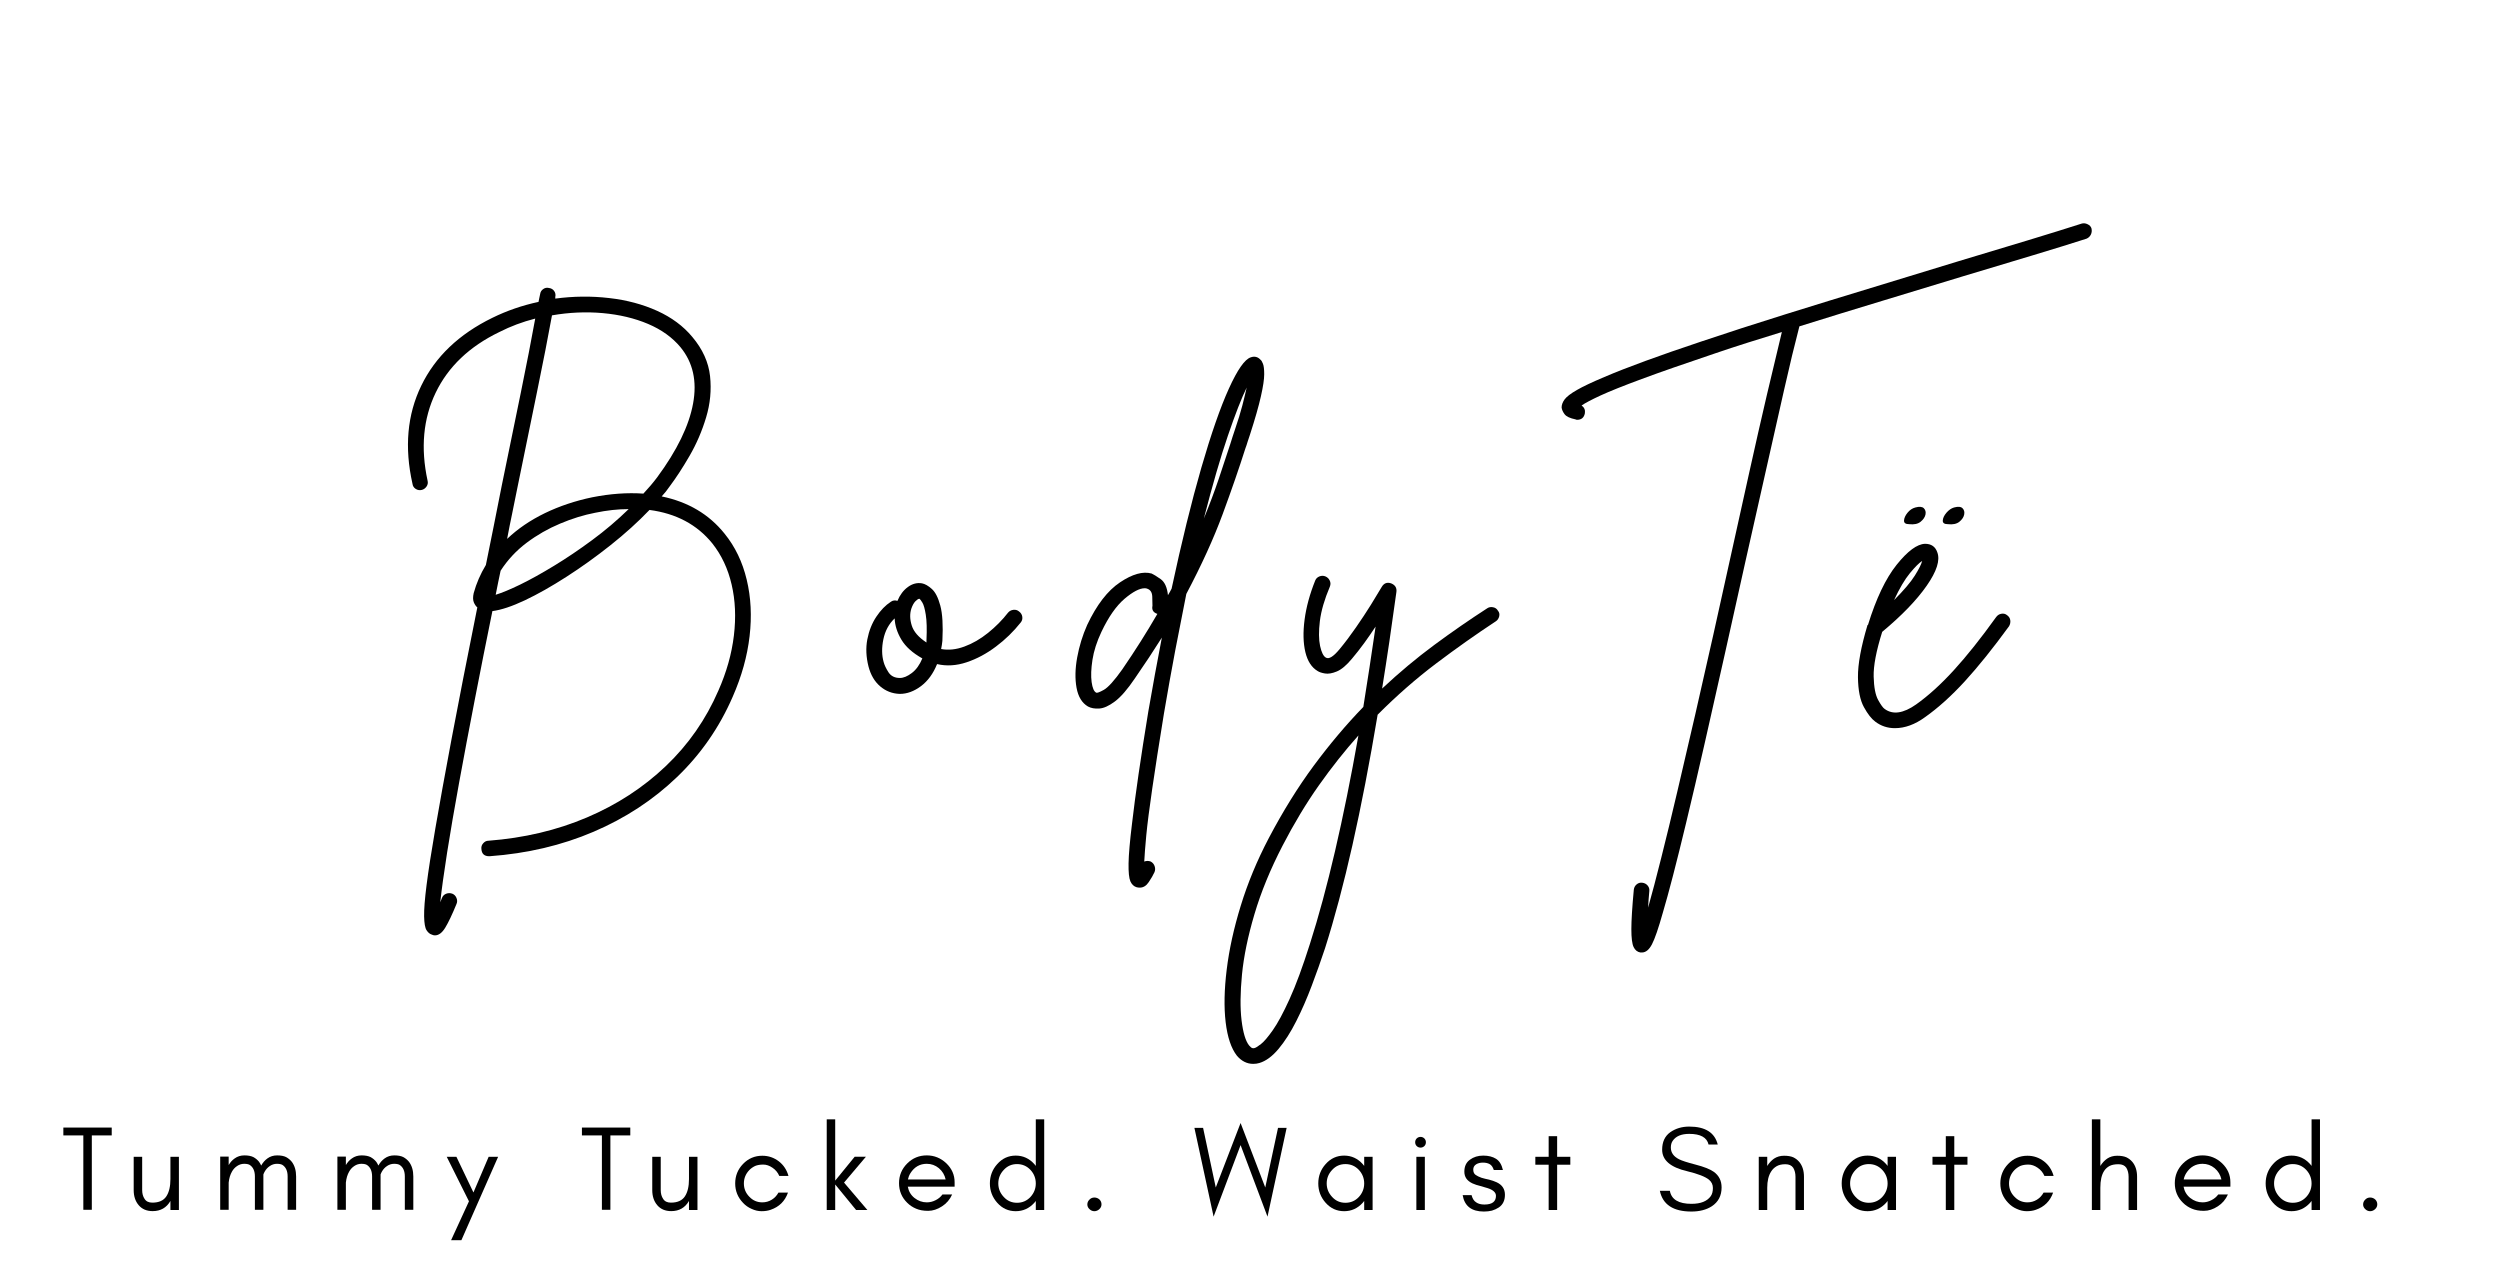 <svg version="1.2" preserveAspectRatio="xMidYMid meet" height="381" viewBox="0 0 557.25 285.75" zoomAndPan="magnify" width="743" xmlns:xlink="http://www.w3.org/1999/xlink" xmlns="http://www.w3.org/2000/svg"><defs></defs><g id="d4e656d972"><g style="fill:#000000;fill-opacity:1;"><g transform="translate(86.396, 156.12)"><path d="M 75.094 -37.188 C 77.457 -34.281 79.109 -30.852 80.047 -26.906 C 80.992 -22.969 81.207 -18.77 80.688 -14.312 C 80.176 -9.863 78.922 -5.363 76.922 -0.812 C 73.953 6.031 69.812 12 64.5 17.094 C 59.195 22.188 53 26.25 45.906 29.281 C 38.82 32.312 31.098 34.129 22.734 34.734 C 22.734 34.734 22.703 34.734 22.641 34.734 C 21.547 34.734 20.969 34.188 20.906 33.094 C 20.852 32.613 20.992 32.191 21.328 31.828 C 21.66 31.461 22.035 31.281 22.453 31.281 C 30.398 30.676 37.723 28.945 44.422 26.094 C 51.117 23.25 56.984 19.43 62.016 14.641 C 67.047 9.848 70.953 4.238 73.734 -2.188 C 75.555 -6.301 76.707 -10.391 77.188 -14.453 C 77.676 -18.516 77.508 -22.301 76.688 -25.812 C 75.875 -29.332 74.438 -32.395 72.375 -35 C 68.977 -39.188 64.312 -41.672 58.375 -42.453 C 55.82 -39.785 52.926 -37.164 49.688 -34.594 C 46.445 -32.02 43.172 -29.672 39.859 -27.547 C 36.555 -25.422 33.469 -23.676 30.594 -22.312 C 27.719 -20.957 25.305 -20.156 23.359 -19.906 C 22.023 -13.363 20.723 -6.816 19.453 -0.266 C 18.18 6.273 17.016 12.453 15.953 18.266 C 14.891 24.086 13.992 29.301 13.266 33.906 C 12.547 38.52 12.035 42.219 11.734 45 C 11.848 44.695 11.969 44.395 12.094 44.094 C 12.27 43.613 12.586 43.281 13.047 43.094 C 13.504 42.914 13.973 42.914 14.453 43.094 C 14.879 43.281 15.18 43.598 15.359 44.047 C 15.547 44.504 15.547 44.945 15.359 45.375 C 14.391 47.738 13.555 49.492 12.859 50.641 C 12.16 51.797 11.391 52.375 10.547 52.375 C 10.305 52.375 10.062 52.312 9.812 52.188 C 9.395 52.062 9.02 51.742 8.688 51.234 C 8.352 50.723 8.172 49.691 8.141 48.141 C 8.109 46.598 8.289 44.266 8.688 41.141 C 9.082 38.016 9.734 33.816 10.641 28.547 C 11.547 23.273 12.754 16.609 14.266 8.547 C 15.785 0.484 17.695 -9.273 20 -20.734 C 19.695 -20.973 19.438 -21.348 19.219 -21.859 C 19.008 -22.379 19 -23.062 19.188 -23.906 C 19.789 -26.094 20.695 -28.188 21.906 -30.188 C 22.457 -32.977 23.035 -35.844 23.641 -38.781 C 24.242 -41.719 24.848 -44.766 25.453 -47.922 C 26.973 -55.316 28.383 -62.195 29.688 -68.562 C 30.988 -74.926 32.062 -80.441 32.906 -85.109 C 30.062 -84.379 27.395 -83.379 24.906 -82.109 C 18.238 -78.891 13.508 -74.383 10.719 -68.594 C 7.938 -62.812 7.332 -56.281 8.906 -49 C 9.031 -48.52 8.957 -48.082 8.688 -47.688 C 8.414 -47.289 8.066 -47.035 7.641 -46.922 C 7.148 -46.797 6.691 -46.867 6.266 -47.141 C 5.848 -47.41 5.609 -47.789 5.547 -48.281 C 3.723 -56.406 4.375 -63.691 7.5 -70.141 C 10.625 -76.598 15.91 -81.645 23.359 -85.281 C 26.578 -86.863 30.004 -88.047 33.641 -88.828 C 33.703 -89.129 33.758 -89.414 33.812 -89.688 C 33.875 -89.969 33.938 -90.258 34 -90.562 C 34.062 -91.039 34.289 -91.414 34.688 -91.688 C 35.082 -91.969 35.52 -92.047 36 -91.922 C 36.488 -91.859 36.867 -91.629 37.141 -91.234 C 37.41 -90.848 37.488 -90.41 37.375 -89.922 C 37.375 -89.859 37.375 -89.797 37.375 -89.734 C 37.375 -89.68 37.375 -89.625 37.375 -89.562 C 41.426 -90.102 45.422 -90.145 49.359 -89.688 C 53.305 -89.238 56.883 -88.285 60.094 -86.828 C 63.312 -85.367 65.922 -83.43 67.922 -81.016 C 70.223 -78.285 71.539 -75.375 71.875 -72.281 C 72.207 -69.188 71.914 -66.125 71 -63.094 C 70.094 -60.062 68.867 -57.211 67.328 -54.547 C 65.785 -51.879 64.285 -49.578 62.828 -47.641 C 62.336 -46.91 61.758 -46.188 61.094 -45.469 C 66.977 -44.25 71.645 -41.488 75.094 -37.188 Z M 24.094 -23.547 C 25.488 -23.973 27.305 -24.727 29.547 -25.812 C 31.785 -26.906 34.301 -28.301 37.094 -30 C 39.883 -31.695 42.719 -33.609 45.594 -35.734 C 48.477 -37.859 51.191 -40.16 53.734 -42.641 C 51.367 -42.641 48.883 -42.367 46.281 -41.828 C 43.727 -41.336 41.117 -40.531 38.453 -39.406 C 35.785 -38.289 33.301 -36.867 31 -35.141 C 28.695 -33.41 26.758 -31.332 25.188 -28.906 C 25 -28 24.812 -27.102 24.625 -26.219 C 24.445 -25.344 24.27 -24.453 24.094 -23.547 Z M 57.016 -46.094 C 58.16 -47.312 59.188 -48.523 60.094 -49.734 C 64.52 -55.734 67.188 -61.219 68.094 -66.188 C 69.008 -71.156 68.07 -75.336 65.281 -78.734 C 63.457 -80.922 61.047 -82.648 58.047 -83.922 C 55.047 -85.191 51.68 -85.992 47.953 -86.328 C 44.234 -86.66 40.461 -86.492 36.641 -85.828 C 35.797 -81.16 34.691 -75.508 33.328 -68.875 C 31.961 -62.238 30.488 -55.039 28.906 -47.281 C 28.551 -45.457 28.176 -43.609 27.781 -41.734 C 27.383 -39.859 27.004 -37.945 26.641 -36 C 29.004 -38.25 31.805 -40.16 35.047 -41.734 C 38.297 -43.305 41.828 -44.488 45.641 -45.281 C 49.641 -46.07 53.43 -46.344 57.016 -46.094 Z M 57.016 -46.094" style="stroke:none"></path></g></g><g style="fill:#000000;fill-opacity:1;"><g transform="translate(194.231, 156.12)"><path d="M 32.906 -19.828 C 33.332 -19.516 33.578 -19.113 33.641 -18.625 C 33.703 -18.145 33.582 -17.723 33.281 -17.359 C 31.695 -15.359 29.859 -13.57 27.766 -12 C 25.68 -10.426 23.504 -9.258 21.234 -8.5 C 18.961 -7.738 16.766 -7.602 14.641 -8.094 C 13.785 -5.969 12.586 -4.328 11.047 -3.172 C 9.504 -2.023 7.941 -1.453 6.359 -1.453 C 6.359 -1.453 6.344 -1.453 6.312 -1.453 C 6.289 -1.453 6.281 -1.453 6.281 -1.453 C 4.633 -1.516 3.191 -2.078 1.953 -3.141 C 0.711 -4.203 -0.148 -5.672 -0.641 -7.547 C -1.18 -9.672 -1.27 -11.688 -0.906 -13.594 C -0.539 -15.5 0.125 -17.18 1.094 -18.641 C 2.062 -20.098 3.148 -21.219 4.359 -22 C 4.785 -22.301 5.27 -22.363 5.812 -22.188 C 6.363 -23.52 7.141 -24.551 8.141 -25.281 C 9.141 -26.008 10.188 -26.281 11.281 -26.094 C 11.945 -25.969 12.672 -25.555 13.453 -24.859 C 14.242 -24.172 14.879 -22.93 15.359 -21.141 C 15.848 -19.348 16.004 -16.727 15.828 -13.281 C 15.766 -12.664 15.672 -12.055 15.547 -11.453 C 17.18 -11.148 18.906 -11.332 20.719 -12 C 22.539 -12.664 24.301 -13.68 26 -15.047 C 27.695 -16.41 29.18 -17.91 30.453 -19.547 C 30.754 -19.91 31.148 -20.125 31.641 -20.188 C 32.129 -20.25 32.551 -20.129 32.906 -19.828 Z M 6.359 -5 C 7.148 -5 8.031 -5.363 9 -6.094 C 9.969 -6.82 10.754 -7.91 11.359 -9.359 C 9.18 -10.578 7.625 -11.973 6.688 -13.547 C 5.75 -15.117 5.25 -16.695 5.188 -18.281 C 3.906 -17.062 3.066 -15.508 2.672 -13.625 C 2.285 -11.75 2.305 -10.055 2.734 -8.547 C 2.91 -7.879 3.27 -7.117 3.812 -6.266 C 4.363 -5.422 5.211 -5 6.359 -5 Z M 12.281 -13.453 C 12.395 -15.879 12.344 -17.758 12.125 -19.094 C 11.914 -20.426 11.66 -21.332 11.359 -21.812 C 11.055 -22.301 10.848 -22.578 10.734 -22.641 C 10.672 -22.641 10.641 -22.641 10.641 -22.641 C 10.453 -22.641 10.176 -22.457 9.812 -22.094 C 9.457 -21.727 9.156 -21.18 8.906 -20.453 C 8.539 -19.305 8.57 -18.051 9 -16.688 C 9.426 -15.32 10.52 -14.062 12.281 -12.906 C 12.281 -13.094 12.281 -13.273 12.281 -13.453 Z M 12.281 -13.453" style="stroke:none"></path></g></g><g style="fill:#000000;fill-opacity:1;"><g transform="translate(242.15, 156.12)"><path d="M 38.828 -75.922 C 39.004 -75.797 39.18 -75.504 39.359 -75.047 C 39.547 -74.598 39.641 -73.812 39.641 -72.688 C 39.641 -71.57 39.395 -69.938 38.906 -67.781 C 38.426 -65.625 37.609 -62.758 36.453 -59.188 C 36.273 -58.707 36.109 -58.207 35.953 -57.688 C 35.805 -57.176 35.641 -56.676 35.453 -56.188 C 34.066 -51.82 32.375 -46.926 30.375 -41.5 C 28.375 -36.082 25.676 -30.16 22.281 -23.734 C 21.488 -19.797 20.664 -15.598 19.812 -11.141 C 18.969 -6.68 18.125 -1.969 17.281 3 C 16.188 9.727 15.32 15.273 14.688 19.641 C 14.051 24.004 13.609 27.473 13.359 30.047 C 13.117 32.617 12.969 34.578 12.906 35.922 C 13.395 35.734 13.879 35.734 14.359 35.922 C 14.785 36.16 15.07 36.504 15.219 36.953 C 15.375 37.41 15.363 37.852 15.188 38.281 C 14.883 38.945 14.457 39.688 13.906 40.5 C 13.363 41.32 12.695 41.734 11.906 41.734 C 11.664 41.734 11.426 41.703 11.188 41.641 C 10.582 41.461 10.125 41.023 9.812 40.328 C 9.508 39.629 9.375 38.297 9.406 36.328 C 9.438 34.359 9.695 31.375 10.188 27.375 C 10.914 21.062 12.125 12.754 13.812 2.453 C 14.789 -3.18 15.797 -8.664 16.828 -14 C 15.91 -12.539 14.953 -11.055 13.953 -9.547 C 12.953 -8.035 11.906 -6.488 10.812 -4.906 C 9.176 -2.477 7.691 -0.766 6.359 0.234 C 5.023 1.234 3.859 1.758 2.859 1.812 C 1.859 1.875 1.023 1.723 0.359 1.359 C -0.973 0.578 -1.82 -0.812 -2.188 -2.812 C -2.551 -4.812 -2.504 -7.066 -2.047 -9.578 C -1.586 -12.098 -0.844 -14.516 0.188 -16.828 C 2.301 -21.305 4.738 -24.469 7.5 -26.312 C 10.258 -28.164 12.609 -28.82 14.547 -28.281 C 14.973 -28.094 15.641 -27.68 16.547 -27.047 C 17.453 -26.41 18 -25.211 18.188 -23.453 C 18.488 -23.941 18.758 -24.426 19 -24.906 C 21.238 -35.332 23.445 -44.316 25.625 -51.859 C 27.812 -59.41 29.859 -65.289 31.766 -69.5 C 33.68 -73.719 35.305 -76.039 36.641 -76.469 C 37.492 -76.77 38.223 -76.586 38.828 -75.922 Z M 8 -6.906 C 9.457 -9.031 10.836 -11.125 12.141 -13.188 C 13.441 -15.25 14.672 -17.281 15.828 -19.281 C 14.91 -19.582 14.547 -20.188 14.734 -21.094 C 14.734 -21.52 14.719 -22.203 14.688 -23.141 C 14.656 -24.078 14.273 -24.664 13.547 -24.906 C 13.422 -24.969 13.238 -25 13 -25 C 11.852 -25 10.352 -24.211 8.5 -22.641 C 6.656 -21.066 4.941 -18.613 3.359 -15.281 C 2.328 -13.094 1.66 -11.016 1.359 -9.047 C 1.055 -7.078 0.992 -5.426 1.172 -4.094 C 1.359 -2.758 1.695 -1.973 2.188 -1.734 C 2.363 -1.609 2.938 -1.816 3.906 -2.359 C 4.875 -2.91 6.238 -4.426 8 -6.906 Z M 33.094 -60.281 C 33.82 -62.406 34.383 -64.238 34.781 -65.781 C 35.176 -67.32 35.492 -68.641 35.734 -69.734 C 34.578 -67.367 33.18 -63.789 31.547 -59 C 29.91 -54.219 28.125 -48.066 26.188 -40.547 C 27.457 -43.641 28.562 -46.578 29.5 -49.359 C 30.438 -52.148 31.301 -54.758 32.094 -57.188 C 32.281 -57.738 32.445 -58.27 32.594 -58.781 C 32.75 -59.289 32.914 -59.789 33.094 -60.281 Z M 33.094 -60.281" style="stroke:none"></path></g></g><g style="fill:#000000;fill-opacity:1;"><g transform="translate(289.433, 156.12)"><path d="M 44.453 -20 C 44.766 -19.633 44.859 -19.207 44.734 -18.719 C 44.609 -18.238 44.363 -17.879 44 -17.641 C 39.582 -14.734 35.145 -11.598 30.688 -8.234 C 26.227 -4.867 21.879 -1.062 17.641 3.188 C 14.066 24.582 10.156 41.945 5.906 55.281 C 5 58.008 4.016 60.781 2.953 63.594 C 1.891 66.414 0.738 69.051 -0.5 71.5 C -1.738 73.957 -3.055 76.02 -4.453 77.688 C -5.848 79.352 -7.273 80.398 -8.734 80.828 C -9.148 80.953 -9.602 81.016 -10.094 81.016 C -11.488 81.016 -12.703 80.406 -13.734 79.188 C -15.004 77.551 -15.836 75.066 -16.234 71.734 C -16.629 68.398 -16.551 64.488 -16 60 C -15.457 55.52 -14.41 50.766 -12.859 45.734 C -11.316 40.703 -9.242 35.703 -6.641 30.734 C -3.484 24.734 -0.133 19.336 3.406 14.547 C 6.957 9.754 10.641 5.391 14.453 1.453 C 15.367 -4.242 16.281 -10.211 17.188 -16.453 C 16.395 -15.242 15.547 -14.016 14.641 -12.766 C 13.734 -11.523 12.82 -10.363 11.906 -9.281 C 10.695 -7.82 9.578 -6.879 8.547 -6.453 C 7.516 -6.023 6.633 -5.875 5.906 -6 C 5.176 -6.125 4.629 -6.305 4.266 -6.547 C 2.93 -7.336 2.02 -8.742 1.531 -10.766 C 1.051 -12.797 0.992 -15.207 1.359 -18 C 1.723 -20.789 2.516 -23.703 3.734 -26.734 C 3.91 -27.16 4.223 -27.461 4.672 -27.641 C 5.129 -27.816 5.57 -27.816 6 -27.641 C 6.426 -27.461 6.742 -27.16 6.953 -26.734 C 7.172 -26.305 7.188 -25.852 7 -25.375 C 5.789 -22.52 5.047 -19.957 4.766 -17.688 C 4.492 -15.414 4.508 -13.566 4.812 -12.141 C 5.125 -10.711 5.551 -9.848 6.094 -9.547 C 6.758 -9.117 7.789 -9.754 9.188 -11.453 C 10.395 -12.91 11.602 -14.516 12.812 -16.266 C 14.031 -18.023 15.141 -19.707 16.141 -21.312 C 17.141 -22.926 17.941 -24.25 18.547 -25.281 C 19.035 -26.125 19.734 -26.395 20.641 -26.094 C 21.547 -25.727 21.941 -25.094 21.828 -24.188 C 20.797 -16.602 19.734 -9.422 18.641 -2.641 C 22.453 -6.211 26.328 -9.453 30.266 -12.359 C 34.211 -15.273 38.156 -18.004 42.094 -20.547 C 42.457 -20.785 42.879 -20.859 43.359 -20.766 C 43.848 -20.68 44.211 -20.426 44.453 -20 Z M 2.547 54.281 C 6.422 42.156 10.023 26.664 13.359 7.812 C 10.328 11.207 7.383 14.922 4.531 18.953 C 1.688 22.984 -1.004 27.457 -3.547 32.375 C -6.273 37.645 -8.363 42.734 -9.812 47.641 C -11.27 52.547 -12.195 57.031 -12.594 61.094 C -12.988 65.156 -13.02 68.566 -12.688 71.328 C -12.352 74.086 -11.789 75.953 -11 76.922 C -10.695 77.285 -10.438 77.484 -10.219 77.516 C -10.008 77.547 -9.848 77.531 -9.734 77.469 C -9.484 77.406 -9.023 77.113 -8.359 76.594 C -7.691 76.082 -6.812 75.051 -5.719 73.5 C -4.633 71.957 -3.395 69.656 -2 66.594 C -0.602 63.539 0.91 59.438 2.547 54.281 Z M 2.547 54.281" style="stroke:none"></path></g></g><g style="fill:#000000;fill-opacity:1;"><g transform="translate(348.536, 156.12)"><path d="M 117.656 -105.203 C 117.77 -104.711 117.723 -104.254 117.516 -103.828 C 117.305 -103.41 116.988 -103.109 116.562 -102.922 C 113.352 -101.891 109.383 -100.66 104.656 -99.234 C 99.926 -97.816 94.742 -96.258 89.109 -94.562 C 83.523 -92.863 77.582 -91.055 71.281 -89.141 C 64.977 -87.234 58.734 -85.312 52.547 -83.375 C 51.516 -79.438 50.379 -74.723 49.141 -69.234 C 47.898 -63.754 46.551 -57.77 45.094 -51.281 C 43.645 -44.789 42.129 -38.062 40.547 -31.094 C 39.035 -24.25 37.504 -17.367 35.953 -10.453 C 34.41 -3.547 32.91 3.102 31.453 9.5 C 30.004 15.895 28.613 21.852 27.281 27.375 C 25.156 36.219 23.426 42.883 22.094 47.375 C 21.125 50.82 20.32 53.148 19.688 54.359 C 19.051 55.578 18.305 56.188 17.453 56.188 C 17.336 56.188 17.219 56.188 17.094 56.188 C 16.426 56.07 15.926 55.664 15.594 54.969 C 15.258 54.27 15.094 52.945 15.094 51 C 15.094 49.062 15.273 46.125 15.641 42.188 C 15.703 41.695 15.914 41.301 16.281 41 C 16.645 40.695 17.066 40.578 17.547 40.641 C 18.035 40.703 18.43 40.914 18.734 41.281 C 19.035 41.645 19.156 42.066 19.094 42.547 C 18.969 43.879 18.879 45.094 18.828 46.188 C 19.672 43.219 20.648 39.504 21.766 35.047 C 22.891 30.598 24.086 25.66 25.359 20.234 C 26.641 14.805 27.961 9.117 29.328 3.172 C 30.691 -2.766 32.039 -8.719 33.375 -14.688 C 34.707 -20.656 35.977 -26.395 37.188 -31.906 C 38.645 -38.457 40.051 -44.805 41.406 -50.953 C 42.77 -57.109 44.07 -62.836 45.312 -68.141 C 46.562 -73.453 47.672 -78.109 48.641 -82.109 C 46.035 -81.316 43.488 -80.523 41 -79.734 C 38.52 -78.953 36.129 -78.164 33.828 -77.375 C 26.973 -75.07 21.5 -73.16 17.406 -71.641 C 13.32 -70.129 10.266 -68.906 8.234 -67.969 C 6.203 -67.031 4.789 -66.285 4 -65.734 C 4.602 -65.305 4.848 -64.734 4.734 -64.016 C 4.547 -63.035 3.969 -62.547 3 -62.547 C 2.875 -62.547 2.754 -62.578 2.641 -62.641 C 1.422 -62.891 0.613 -63.27 0.219 -63.781 C -0.164 -64.289 -0.391 -64.789 -0.453 -65.281 C -0.453 -65.883 -0.227 -66.488 0.219 -67.094 C 0.676 -67.707 1.586 -68.406 2.953 -69.188 C 4.316 -69.977 6.363 -70.945 9.094 -72.094 C 14.062 -74.219 21.273 -76.859 30.734 -80.016 C 36.492 -81.953 42.676 -83.953 49.281 -86.016 C 55.883 -88.078 62.52 -90.117 69.188 -92.141 C 75.852 -94.172 82.16 -96.098 88.109 -97.922 C 93.742 -99.617 98.91 -101.176 103.609 -102.594 C 108.305 -104.02 112.258 -105.25 115.469 -106.281 C 115.895 -106.406 116.332 -106.359 116.781 -106.141 C 117.238 -105.93 117.531 -105.617 117.656 -105.203 Z M 117.656 -105.203" style="stroke:none"></path></g></g><g style="fill:#000000;fill-opacity:1;"><g transform="translate(416.639, 156.12)"><path d="M 8.906 -39.281 C 8.125 -39.281 7.742 -39.551 7.766 -40.094 C 7.797 -40.645 8.055 -41.223 8.547 -41.828 C 9.035 -42.43 9.613 -42.82 10.281 -43 C 11.188 -43.25 11.82 -43.191 12.188 -42.828 C 12.551 -42.461 12.672 -41.988 12.547 -41.406 C 12.422 -40.832 12.055 -40.301 11.453 -39.812 C 10.848 -39.332 10 -39.156 8.906 -39.281 Z M 17.547 -39.281 C 16.754 -39.281 16.375 -39.551 16.406 -40.094 C 16.438 -40.645 16.707 -41.223 17.219 -41.828 C 17.738 -42.43 18.301 -42.82 18.906 -43 C 19.82 -43.25 20.457 -43.191 20.812 -42.828 C 21.176 -42.461 21.297 -41.988 21.172 -41.406 C 21.055 -40.832 20.695 -40.301 20.094 -39.812 C 19.488 -39.332 18.641 -39.156 17.547 -39.281 Z M 30.734 -19 C 31.16 -18.695 31.398 -18.316 31.453 -17.859 C 31.516 -17.41 31.426 -16.973 31.188 -16.547 C 27.613 -11.641 24.328 -7.547 21.328 -4.266 C 18.328 -0.992 15.367 1.672 12.453 3.734 C 10.211 5.367 7.973 6.188 5.734 6.188 C 4.086 6.188 2.629 5.703 1.359 4.734 C 0.516 4.117 -0.328 3.039 -1.172 1.5 C -2.023 -0.039 -2.469 -2.266 -2.5 -5.172 C -2.531 -8.086 -1.816 -11.973 -0.359 -16.828 C -0.359 -16.828 -0.328 -16.828 -0.266 -16.828 C 1.547 -22.703 3.676 -27.172 6.125 -30.234 C 8.582 -33.297 10.691 -34.852 12.453 -34.906 C 13.848 -34.906 14.758 -34.27 15.188 -33 C 15.852 -31.25 15.062 -28.766 12.812 -25.547 C 10.57 -22.336 7.27 -18.914 2.906 -15.281 C 1.57 -11.031 0.938 -7.707 1 -5.312 C 1.062 -2.926 1.395 -1.188 2 -0.094 C 2.602 1 3.086 1.664 3.453 1.906 C 5.273 3.238 7.609 2.906 10.453 0.906 C 13.18 -1.031 15.984 -3.57 18.859 -6.719 C 21.742 -9.875 24.883 -13.816 28.281 -18.547 C 28.582 -18.973 28.973 -19.227 29.453 -19.312 C 29.941 -19.406 30.367 -19.301 30.734 -19 Z M 11.812 -31.094 C 11.145 -30.664 10.234 -29.754 9.078 -28.359 C 7.93 -26.973 6.754 -24.973 5.547 -22.359 C 7.723 -24.547 9.266 -26.363 10.172 -27.812 C 11.086 -29.27 11.633 -30.363 11.812 -31.094 Z M 11.812 -31.094" style="stroke:none"></path></g></g><g style="fill:#000000;fill-opacity:1;"><g transform="translate(13.591, 269.709)"><path d="M 0.531 -16.625 L 0.531 -18.375 L 11.312 -18.375 L 11.312 -16.625 L 6.875 -16.625 L 6.875 -0.047 L 4.984 -0.047 L 4.984 -16.625 Z M 0.531 -16.625" style="stroke:none"></path></g></g><g style="fill:#000000;fill-opacity:1;"><g transform="translate(27.784, 269.709)"><path d="M 10.203 -2.016 C 9.328 -0.504 8.008 0.25 6.25 0.25 C 4.914 0.25 3.875 -0.191 3.125 -1.078 C 2.383 -1.953 2.016 -3.07 2.016 -4.438 L 2.016 -11.859 L 3.906 -11.859 L 3.906 -4.438 C 3.906 -3.664 4.082 -3.016 4.438 -2.484 C 4.781 -1.922 5.359 -1.641 6.172 -1.641 C 7.641 -1.641 8.68 -2.109 9.297 -3.047 C 9.898 -3.961 10.203 -5.242 10.203 -6.891 L 10.203 -11.859 L 12.094 -11.859 L 12.094 0 L 10.203 0 Z M 10.203 -2.016" style="stroke:none"></path></g></g><g style="fill:#000000;fill-opacity:1;"><g transform="translate(47.066, 269.709)"><path d="M 17.047 -0.047 L 17.047 -7.469 C 17.047 -8.688 16.66 -9.547 15.891 -10.047 C 15.617 -10.211 15.207 -10.297 14.656 -10.297 C 14.094 -10.297 13.57 -10.133 13.094 -9.812 C 12.602 -9.488 12.219 -9.07 11.938 -8.562 C 11.82 -8.363 11.723 -8.148 11.641 -7.922 C 11.641 -7.773 11.641 -7.625 11.641 -7.469 L 11.641 -0.047 L 9.75 -0.047 L 9.75 -7.469 C 9.75 -8.688 9.363 -9.547 8.594 -10.047 C 8.32 -10.211 7.91 -10.297 7.359 -10.297 C 6.797 -10.297 6.273 -10.133 5.797 -9.812 C 5.305 -9.488 4.922 -9.07 4.641 -8.562 C 4.254 -7.895 4.008 -7.078 3.906 -6.109 L 3.906 -0.047 L 2.016 -0.047 L 2.016 -11.906 L 3.906 -11.906 L 3.906 -10.016 C 4.258 -10.629 4.707 -11.125 5.25 -11.5 C 5.863 -11.945 6.582 -12.172 7.406 -12.172 C 8.227 -12.172 8.895 -12.047 9.406 -11.797 C 9.906 -11.523 10.328 -11.176 10.672 -10.75 C 10.848 -10.5 11.008 -10.219 11.156 -9.906 C 11.508 -10.551 11.973 -11.082 12.547 -11.5 C 13.16 -11.945 13.879 -12.172 14.703 -12.172 C 15.535 -12.172 16.203 -12.047 16.703 -11.797 C 17.203 -11.523 17.625 -11.176 17.969 -10.75 C 18.613 -9.906 18.938 -8.812 18.938 -7.469 L 18.938 -0.047 Z M 17.047 -0.047" style="stroke:none"></path></g></g><g style="fill:#000000;fill-opacity:1;"><g transform="translate(73.189, 269.709)"><path d="M 17.047 -0.047 L 17.047 -7.469 C 17.047 -8.688 16.66 -9.547 15.891 -10.047 C 15.617 -10.211 15.207 -10.297 14.656 -10.297 C 14.094 -10.297 13.57 -10.133 13.094 -9.812 C 12.602 -9.488 12.219 -9.07 11.938 -8.562 C 11.82 -8.363 11.723 -8.148 11.641 -7.922 C 11.641 -7.773 11.641 -7.625 11.641 -7.469 L 11.641 -0.047 L 9.75 -0.047 L 9.75 -7.469 C 9.75 -8.688 9.363 -9.547 8.594 -10.047 C 8.32 -10.211 7.91 -10.297 7.359 -10.297 C 6.797 -10.297 6.273 -10.133 5.797 -9.812 C 5.305 -9.488 4.922 -9.07 4.641 -8.562 C 4.254 -7.895 4.008 -7.078 3.906 -6.109 L 3.906 -0.047 L 2.016 -0.047 L 2.016 -11.906 L 3.906 -11.906 L 3.906 -10.016 C 4.258 -10.629 4.707 -11.125 5.25 -11.5 C 5.863 -11.945 6.582 -12.172 7.406 -12.172 C 8.227 -12.172 8.895 -12.047 9.406 -11.797 C 9.906 -11.523 10.328 -11.176 10.672 -10.75 C 10.848 -10.5 11.008 -10.219 11.156 -9.906 C 11.508 -10.551 11.973 -11.082 12.547 -11.5 C 13.16 -11.945 13.879 -12.172 14.703 -12.172 C 15.535 -12.172 16.203 -12.047 16.703 -11.797 C 17.203 -11.523 17.625 -11.176 17.969 -10.75 C 18.613 -9.906 18.938 -8.812 18.938 -7.469 L 18.938 -0.047 Z M 17.047 -0.047" style="stroke:none"></path></g></g><g style="fill:#000000;fill-opacity:1;"><g transform="translate(99.312, 269.709)"><path d="M 3.531 6.734 L 1.234 6.734 L 5.219 -1.938 L 0.266 -11.859 L 2.422 -11.859 L 6.219 -3.906 L 9.609 -11.859 L 11.719 -11.859 Z M 3.531 6.734" style="stroke:none"></path></g></g><g style="fill:#000000;fill-opacity:1;"><g transform="translate(116.332, 269.709)"><path d="" style="stroke:none"></path></g></g><g style="fill:#000000;fill-opacity:1;"><g transform="translate(129.179, 269.709)"><path d="M 0.531 -16.625 L 0.531 -18.375 L 11.312 -18.375 L 11.312 -16.625 L 6.875 -16.625 L 6.875 -0.047 L 4.984 -0.047 L 4.984 -16.625 Z M 0.531 -16.625" style="stroke:none"></path></g></g><g style="fill:#000000;fill-opacity:1;"><g transform="translate(143.372, 269.709)"><path d="M 10.203 -2.016 C 9.328 -0.504 8.008 0.25 6.25 0.25 C 4.914 0.25 3.875 -0.191 3.125 -1.078 C 2.383 -1.953 2.016 -3.07 2.016 -4.438 L 2.016 -11.859 L 3.906 -11.859 L 3.906 -4.438 C 3.906 -3.664 4.082 -3.016 4.438 -2.484 C 4.781 -1.922 5.359 -1.641 6.172 -1.641 C 7.641 -1.641 8.68 -2.109 9.297 -3.047 C 9.898 -3.961 10.203 -5.242 10.203 -6.891 L 10.203 -11.859 L 12.094 -11.859 L 12.094 0 L 10.203 0 Z M 10.203 -2.016" style="stroke:none"></path></g></g><g style="fill:#000000;fill-opacity:1;"><g transform="translate(162.655, 269.709)"><path d="M 13.094 -7.594 L 11.047 -7.594 C 10.723 -8.352 10.219 -8.961 9.531 -9.422 C 8.852 -9.891 8.164 -10.125 7.469 -10.125 C 6.758 -10.125 6.156 -10.02 5.656 -9.812 C 5.156 -9.57 4.723 -9.266 4.359 -8.891 C 3.555 -8.047 3.156 -7.055 3.156 -5.922 C 3.156 -4.773 3.555 -3.789 4.359 -2.969 C 5.148 -2.125 6.117 -1.703 7.266 -1.703 C 8.023 -1.703 8.727 -1.898 9.375 -2.297 C 10 -2.68 10.492 -3.207 10.859 -3.875 L 12.984 -3.875 C 12.316 -1.977 11.031 -0.703 9.125 -0.047 C 8.539 0.16 7.867 0.266 7.109 0.266 C 6.359 0.266 5.613 0.094 4.875 -0.25 C 4.133 -0.57 3.5 -1.02 2.969 -1.594 C 1.801 -2.812 1.219 -4.254 1.219 -5.922 C 1.219 -7.609 1.801 -9.055 2.969 -10.266 C 4.145 -11.484 5.578 -12.094 7.266 -12.094 C 8.641 -12.094 9.875 -11.672 10.969 -10.828 C 12.008 -10.016 12.719 -8.938 13.094 -7.594 Z M 13.094 -7.594" style="stroke:none"></path></g></g><g style="fill:#000000;fill-opacity:1;"><g transform="translate(182.261, 269.709)"><path d="M 3.906 0 L 2.016 0 L 2.016 -20.203 L 3.906 -20.203 L 3.906 -6.547 L 8.25 -11.875 L 10.75 -11.875 L 5.875 -6.109 L 11.078 0 L 8.562 0 L 3.906 -5.688 Z M 3.906 0" style="stroke:none"></path></g></g><g style="fill:#000000;fill-opacity:1;"><g transform="translate(199.174, 269.709)"><path d="M 13.609 -6.203 L 13.609 -5.203 L 3.172 -5.203 C 3.359 -4.172 3.852 -3.332 4.656 -2.688 C 5.488 -2.031 6.406 -1.703 7.406 -1.703 C 8.094 -1.703 8.75 -1.863 9.375 -2.188 C 9.988 -2.488 10.5 -2.914 10.906 -3.469 L 13.062 -3.469 C 12.562 -2.344 11.805 -1.457 10.797 -0.812 C 9.773 -0.145 8.742 0.188 7.703 0.188 C 6.641 0.188 5.742 0.023 5.016 -0.297 C 4.254 -0.617 3.598 -1.055 3.047 -1.609 C 1.828 -2.797 1.219 -4.254 1.219 -5.984 C 1.219 -7.691 1.828 -9.156 3.047 -10.375 C 4.242 -11.57 5.695 -12.172 7.406 -12.172 C 9.062 -12.172 10.508 -11.586 11.75 -10.422 C 12.988 -9.234 13.609 -7.828 13.609 -6.203 Z M 11.609 -6.812 C 11.391 -7.82 10.883 -8.66 10.094 -9.328 C 9.312 -9.973 8.414 -10.297 7.406 -10.297 C 5.863 -10.297 4.648 -9.602 3.766 -8.219 C 3.492 -7.781 3.305 -7.312 3.203 -6.812 Z M 11.609 -6.812" style="stroke:none"></path></g></g><g style="fill:#000000;fill-opacity:1;"><g transform="translate(219.426, 269.709)"><path d="M 11.453 -5.922 C 11.453 -7.078 11.055 -8.082 10.266 -8.938 C 9.453 -9.801 8.453 -10.234 7.266 -10.234 C 6.086 -10.234 5.102 -9.801 4.312 -8.938 C 3.5 -8.082 3.094 -7.078 3.094 -5.922 C 3.094 -4.773 3.5 -3.77 4.312 -2.906 C 5.102 -2.039 6.086 -1.609 7.266 -1.609 C 8.453 -1.609 9.453 -2.039 10.266 -2.906 C 11.055 -3.77 11.453 -4.773 11.453 -5.922 Z M 13.328 0 L 11.453 0 L 11.453 -2.016 C 11.336 -1.879 11.227 -1.742 11.125 -1.609 C 9.988 -0.359 8.609 0.266 6.984 0.266 C 5.348 0.266 3.973 -0.359 2.859 -1.609 C 1.766 -2.836 1.219 -4.273 1.219 -5.922 C 1.219 -7.578 1.766 -9.016 2.859 -10.234 C 3.973 -11.492 5.348 -12.125 6.984 -12.125 C 8.609 -12.125 9.988 -11.492 11.125 -10.234 C 11.227 -10.109 11.336 -9.973 11.453 -9.828 L 11.453 -20.203 L 13.328 -20.203 Z M 13.328 0" style="stroke:none"></path></g></g><g style="fill:#000000;fill-opacity:1;"><g transform="translate(240.352, 269.709)"><path d="M 3.578 0.266 C 3.172 0.266 2.812 0.113 2.5 -0.188 C 2.176 -0.477 2.016 -0.828 2.016 -1.234 C 2.016 -1.648 2.172 -2.008 2.484 -2.312 C 2.785 -2.625 3.148 -2.781 3.578 -2.781 C 4.016 -2.781 4.395 -2.633 4.719 -2.344 C 5.02 -2.039 5.172 -1.68 5.172 -1.266 C 5.172 -0.836 5.008 -0.477 4.688 -0.188 C 4.363 0.113 3.992 0.266 3.578 0.266 Z M 3.578 0.266" style="stroke:none"></path></g></g><g style="fill:#000000;fill-opacity:1;"><g transform="translate(253.118, 269.709)"><path d="" style="stroke:none"></path></g></g><g style="fill:#000000;fill-opacity:1;"><g transform="translate(265.965, 269.709)"><path d="M 16.562 1.484 L 10.562 -14.469 L 4.547 1.484 L 0.266 -18.312 L 2.203 -18.312 L 5.031 -5.016 L 10.562 -19.391 L 16.062 -5.016 L 18.906 -18.312 L 20.828 -18.312 Z M 16.562 1.484" style="stroke:none"></path></g></g><g style="fill:#000000;fill-opacity:1;"><g transform="translate(292.626, 269.709)"><path d="M 11.453 -5.922 C 11.453 -7.078 11.055 -8.082 10.266 -8.938 C 9.453 -9.801 8.453 -10.234 7.266 -10.234 C 6.086 -10.234 5.102 -9.801 4.312 -8.938 C 3.5 -8.082 3.094 -7.078 3.094 -5.922 C 3.094 -4.773 3.5 -3.77 4.312 -2.906 C 5.102 -2.039 6.086 -1.609 7.266 -1.609 C 8.453 -1.609 9.453 -2.039 10.266 -2.906 C 11.055 -3.77 11.453 -4.773 11.453 -5.922 Z M 13.328 0 L 11.453 0 L 11.453 -2.016 C 11.336 -1.879 11.227 -1.742 11.125 -1.609 C 9.988 -0.359 8.609 0.266 6.984 0.266 C 5.348 0.266 3.973 -0.359 2.859 -1.609 C 1.766 -2.836 1.219 -4.273 1.219 -5.922 C 1.219 -7.578 1.766 -9.016 2.859 -10.234 C 3.973 -11.492 5.348 -12.125 6.984 -12.125 C 8.609 -12.125 9.988 -11.492 11.125 -10.234 C 11.227 -10.109 11.336 -9.973 11.453 -9.828 L 11.453 -11.859 L 13.328 -11.859 Z M 13.328 0" style="stroke:none"></path></g></g><g style="fill:#000000;fill-opacity:1;"><g transform="translate(313.551, 269.709)"><path d="M 3.938 -15.953 C 4.164 -15.711 4.281 -15.43 4.281 -15.109 C 4.281 -14.766 4.164 -14.477 3.938 -14.25 C 3.695 -14.02 3.414 -13.906 3.094 -13.906 C 2.758 -13.906 2.473 -14.02 2.234 -14.25 C 2.004 -14.477 1.891 -14.766 1.891 -15.109 C 1.891 -15.43 2.004 -15.711 2.234 -15.953 C 2.473 -16.18 2.758 -16.297 3.094 -16.297 C 3.414 -16.297 3.695 -16.18 3.938 -15.953 Z M 4.047 0 L 2.156 0 L 2.156 -11.859 L 4.047 -11.859 Z M 4.047 0" style="stroke:none"></path></g></g><g style="fill:#000000;fill-opacity:1;"><g transform="translate(325.294, 269.709)"><path d="M 3.75 -1.703 C 4.207 -1.379 4.816 -1.219 5.578 -1.219 C 7.297 -1.219 8.156 -1.863 8.156 -3.156 C 8.156 -3.906 7.535 -4.477 6.297 -4.875 C 5.773 -5.051 5.223 -5.211 4.641 -5.359 C 4.023 -5.504 3.457 -5.691 2.938 -5.922 C 2.32 -6.211 1.863 -6.57 1.562 -7 C 1.258 -7.438 1.109 -7.953 1.109 -8.547 C 1.109 -9.723 1.52 -10.609 2.344 -11.203 C 3.164 -11.816 4.156 -12.125 5.312 -12.125 C 6.457 -12.125 7.406 -11.891 8.156 -11.422 C 8.914 -10.953 9.43 -10.117 9.703 -8.922 L 7.672 -8.922 C 7.461 -9.578 7.148 -10.016 6.734 -10.234 C 6.336 -10.453 5.844 -10.562 5.25 -10.562 C 4.656 -10.562 4.156 -10.438 3.75 -10.188 C 3.312 -9.914 3.094 -9.52 3.094 -9 C 3.094 -8.457 3.273 -8.062 3.641 -7.812 C 3.973 -7.582 4.398 -7.375 4.922 -7.188 C 5.441 -7.031 6.008 -6.891 6.625 -6.766 C 7.219 -6.617 7.785 -6.422 8.328 -6.172 C 9.547 -5.598 10.156 -4.672 10.156 -3.391 C 10.156 -2.117 9.695 -1.176 8.781 -0.562 C 8.312 -0.258 7.801 -0.023 7.25 0.141 C 6.707 0.273 6.113 0.344 5.469 0.344 C 2.719 0.344 1.141 -0.875 0.734 -3.312 L 2.719 -3.312 C 2.914 -2.539 3.258 -2.004 3.75 -1.703 Z M 3.75 -1.703" style="stroke:none"></path></g></g><g style="fill:#000000;fill-opacity:1;"><g transform="translate(341.696, 269.709)"><path d="M 0.531 -10.094 L 0.531 -11.859 L 3.5 -11.859 L 3.5 -16.453 L 5.391 -16.453 L 5.391 -11.859 L 8.328 -11.859 L 8.328 -10.094 L 5.391 -10.094 L 5.391 0 L 3.5 0 L 3.5 -10.094 Z M 0.531 -10.094" style="stroke:none"></path></g></g><g style="fill:#000000;fill-opacity:1;"><g transform="translate(356.131, 269.709)"><path d="" style="stroke:none"></path></g></g><g style="fill:#000000;fill-opacity:1;"><g transform="translate(368.978, 269.709)"><path d="M 7.109 -8.641 C 3.379 -9.504 1.516 -11.102 1.516 -13.438 C 1.516 -15.164 2.113 -16.461 3.312 -17.328 C 4.52 -18.172 5.93 -18.594 7.547 -18.594 C 11.117 -18.594 13.238 -17.258 13.906 -14.594 L 11.859 -14.594 C 11.492 -16.176 10.055 -16.969 7.547 -16.969 C 5.785 -16.969 4.555 -16.445 3.859 -15.406 C 3.586 -15.008 3.453 -14.516 3.453 -13.922 C 3.453 -12.797 4.062 -11.926 5.281 -11.312 C 5.852 -11.008 7.07 -10.613 8.938 -10.125 C 10.812 -9.645 12.172 -9.109 13.016 -8.516 C 14.18 -7.68 14.766 -6.52 14.766 -5.031 C 14.766 -3.188 14.035 -1.785 12.578 -0.828 C 11.359 -0.047 9.848 0.344 8.047 0.344 C 3.992 0.344 1.645 -1.195 1 -4.281 L 3.234 -4.281 C 3.578 -2.344 5.18 -1.375 8.047 -1.375 C 10.098 -1.375 11.531 -1.941 12.344 -3.078 C 12.664 -3.523 12.828 -4.133 12.828 -4.906 C 12.828 -5.656 12.531 -6.273 11.938 -6.766 C 11.094 -7.441 9.484 -8.066 7.109 -8.641 Z M 7.109 -8.641" style="stroke:none"></path></g></g><g style="fill:#000000;fill-opacity:1;"><g transform="translate(390.011, 269.709)"><path d="M 10.203 0 L 10.203 -7.406 C 10.203 -8.176 10.035 -8.844 9.703 -9.406 C 9.336 -9.938 8.754 -10.203 7.953 -10.203 C 7.141 -10.203 6.484 -10.051 5.984 -9.75 C 5.473 -9.445 5.066 -9.051 4.766 -8.562 C 4.191 -7.664 3.906 -6.461 3.906 -4.953 L 3.906 0 L 2.016 0 L 2.016 -11.859 L 3.906 -11.859 L 3.906 -9.812 C 4.301 -10.469 4.805 -11.016 5.422 -11.453 C 6.066 -11.879 6.812 -12.094 7.656 -12.094 C 8.5 -12.094 9.18 -11.977 9.703 -11.75 C 10.223 -11.5 10.66 -11.164 11.016 -10.75 C 11.734 -9.906 12.094 -8.789 12.094 -7.406 L 12.094 0 Z M 10.203 0" style="stroke:none"></path></g></g><g style="fill:#000000;fill-opacity:1;"><g transform="translate(409.294, 269.709)"><path d="M 11.453 -5.922 C 11.453 -7.078 11.055 -8.082 10.266 -8.938 C 9.453 -9.801 8.453 -10.234 7.266 -10.234 C 6.086 -10.234 5.102 -9.801 4.312 -8.938 C 3.5 -8.082 3.094 -7.078 3.094 -5.922 C 3.094 -4.773 3.5 -3.77 4.312 -2.906 C 5.102 -2.039 6.086 -1.609 7.266 -1.609 C 8.453 -1.609 9.453 -2.039 10.266 -2.906 C 11.055 -3.77 11.453 -4.773 11.453 -5.922 Z M 13.328 0 L 11.453 0 L 11.453 -2.016 C 11.336 -1.879 11.227 -1.742 11.125 -1.609 C 9.988 -0.359 8.609 0.266 6.984 0.266 C 5.348 0.266 3.973 -0.359 2.859 -1.609 C 1.766 -2.836 1.219 -4.273 1.219 -5.922 C 1.219 -7.578 1.766 -9.016 2.859 -10.234 C 3.973 -11.492 5.348 -12.125 6.984 -12.125 C 8.609 -12.125 9.988 -11.492 11.125 -10.234 C 11.227 -10.109 11.336 -9.973 11.453 -9.828 L 11.453 -11.859 L 13.328 -11.859 Z M 13.328 0" style="stroke:none"></path></g></g><g style="fill:#000000;fill-opacity:1;"><g transform="translate(430.22, 269.709)"><path d="M 0.531 -10.094 L 0.531 -11.859 L 3.5 -11.859 L 3.5 -16.453 L 5.391 -16.453 L 5.391 -11.859 L 8.328 -11.859 L 8.328 -10.094 L 5.391 -10.094 L 5.391 0 L 3.5 0 L 3.5 -10.094 Z M 0.531 -10.094" style="stroke:none"></path></g></g><g style="fill:#000000;fill-opacity:1;"><g transform="translate(444.655, 269.709)"><path d="M 13.094 -7.594 L 11.047 -7.594 C 10.723 -8.352 10.219 -8.961 9.531 -9.422 C 8.852 -9.891 8.164 -10.125 7.469 -10.125 C 6.758 -10.125 6.156 -10.02 5.656 -9.812 C 5.156 -9.57 4.723 -9.266 4.359 -8.891 C 3.555 -8.047 3.156 -7.055 3.156 -5.922 C 3.156 -4.773 3.555 -3.789 4.359 -2.969 C 5.148 -2.125 6.117 -1.703 7.266 -1.703 C 8.023 -1.703 8.727 -1.898 9.375 -2.297 C 10 -2.68 10.492 -3.207 10.859 -3.875 L 12.984 -3.875 C 12.316 -1.977 11.031 -0.703 9.125 -0.047 C 8.539 0.16 7.867 0.266 7.109 0.266 C 6.359 0.266 5.613 0.094 4.875 -0.25 C 4.133 -0.57 3.5 -1.02 2.969 -1.594 C 1.801 -2.812 1.219 -4.254 1.219 -5.922 C 1.219 -7.609 1.801 -9.055 2.969 -10.266 C 4.145 -11.484 5.578 -12.094 7.266 -12.094 C 8.641 -12.094 9.875 -11.672 10.969 -10.828 C 12.008 -10.016 12.719 -8.938 13.094 -7.594 Z M 13.094 -7.594" style="stroke:none"></path></g></g><g style="fill:#000000;fill-opacity:1;"><g transform="translate(464.261, 269.709)"><path d="M 3.906 0 L 2.016 0 L 2.016 -20.203 L 3.906 -20.203 L 3.906 -9.812 C 4.301 -10.469 4.805 -11.016 5.422 -11.453 C 6.066 -11.879 6.812 -12.094 7.656 -12.094 C 8.5 -12.094 9.18 -11.977 9.703 -11.75 C 10.223 -11.5 10.66 -11.164 11.016 -10.75 C 11.734 -9.906 12.094 -8.789 12.094 -7.406 L 12.094 0 L 10.203 0 L 10.203 -7.406 C 10.203 -8.176 10.035 -8.844 9.703 -9.406 C 9.336 -9.938 8.754 -10.203 7.953 -10.203 C 7.141 -10.203 6.484 -10.078 5.984 -9.828 C 5.473 -9.555 5.066 -9.191 4.766 -8.734 C 4.191 -7.867 3.906 -6.609 3.906 -4.953 Z M 3.906 0" style="stroke:none"></path></g></g><g style="fill:#000000;fill-opacity:1;"><g transform="translate(483.544, 269.709)"><path d="M 13.609 -6.203 L 13.609 -5.203 L 3.172 -5.203 C 3.359 -4.172 3.852 -3.332 4.656 -2.688 C 5.488 -2.031 6.406 -1.703 7.406 -1.703 C 8.094 -1.703 8.75 -1.863 9.375 -2.188 C 9.988 -2.488 10.5 -2.914 10.906 -3.469 L 13.062 -3.469 C 12.562 -2.344 11.805 -1.457 10.797 -0.812 C 9.773 -0.145 8.742 0.188 7.703 0.188 C 6.641 0.188 5.742 0.023 5.016 -0.297 C 4.254 -0.617 3.598 -1.055 3.047 -1.609 C 1.828 -2.797 1.219 -4.254 1.219 -5.984 C 1.219 -7.691 1.828 -9.156 3.047 -10.375 C 4.242 -11.57 5.695 -12.172 7.406 -12.172 C 9.062 -12.172 10.508 -11.586 11.75 -10.422 C 12.988 -9.234 13.609 -7.828 13.609 -6.203 Z M 11.609 -6.812 C 11.391 -7.82 10.883 -8.66 10.094 -9.328 C 9.312 -9.973 8.414 -10.297 7.406 -10.297 C 5.863 -10.297 4.648 -9.602 3.766 -8.219 C 3.492 -7.781 3.305 -7.312 3.203 -6.812 Z M 11.609 -6.812" style="stroke:none"></path></g></g><g style="fill:#000000;fill-opacity:1;"><g transform="translate(503.796, 269.709)"><path d="M 11.453 -5.922 C 11.453 -7.078 11.055 -8.082 10.266 -8.938 C 9.453 -9.801 8.453 -10.234 7.266 -10.234 C 6.086 -10.234 5.102 -9.801 4.312 -8.938 C 3.5 -8.082 3.094 -7.078 3.094 -5.922 C 3.094 -4.773 3.5 -3.77 4.312 -2.906 C 5.102 -2.039 6.086 -1.609 7.266 -1.609 C 8.453 -1.609 9.453 -2.039 10.266 -2.906 C 11.055 -3.77 11.453 -4.773 11.453 -5.922 Z M 13.328 0 L 11.453 0 L 11.453 -2.016 C 11.336 -1.879 11.227 -1.742 11.125 -1.609 C 9.988 -0.359 8.609 0.266 6.984 0.266 C 5.348 0.266 3.973 -0.359 2.859 -1.609 C 1.766 -2.836 1.219 -4.273 1.219 -5.922 C 1.219 -7.578 1.766 -9.016 2.859 -10.234 C 3.973 -11.492 5.348 -12.125 6.984 -12.125 C 8.609 -12.125 9.988 -11.492 11.125 -10.234 C 11.227 -10.109 11.336 -9.973 11.453 -9.828 L 11.453 -20.203 L 13.328 -20.203 Z M 13.328 0" style="stroke:none"></path></g></g><g style="fill:#000000;fill-opacity:1;"><g transform="translate(524.722, 269.709)"><path d="M 3.578 0.266 C 3.172 0.266 2.812 0.113 2.5 -0.188 C 2.176 -0.477 2.016 -0.828 2.016 -1.234 C 2.016 -1.648 2.172 -2.008 2.484 -2.312 C 2.785 -2.625 3.148 -2.781 3.578 -2.781 C 4.016 -2.781 4.395 -2.633 4.719 -2.344 C 5.02 -2.039 5.172 -1.68 5.172 -1.266 C 5.172 -0.836 5.008 -0.477 4.688 -0.188 C 4.363 0.113 3.992 0.266 3.578 0.266 Z M 3.578 0.266" style="stroke:none"></path></g></g><g style="fill:#000000;fill-opacity:1;"><g transform="translate(537.499, 269.709)"><path d="" style="stroke:none"></path></g></g></g></svg>